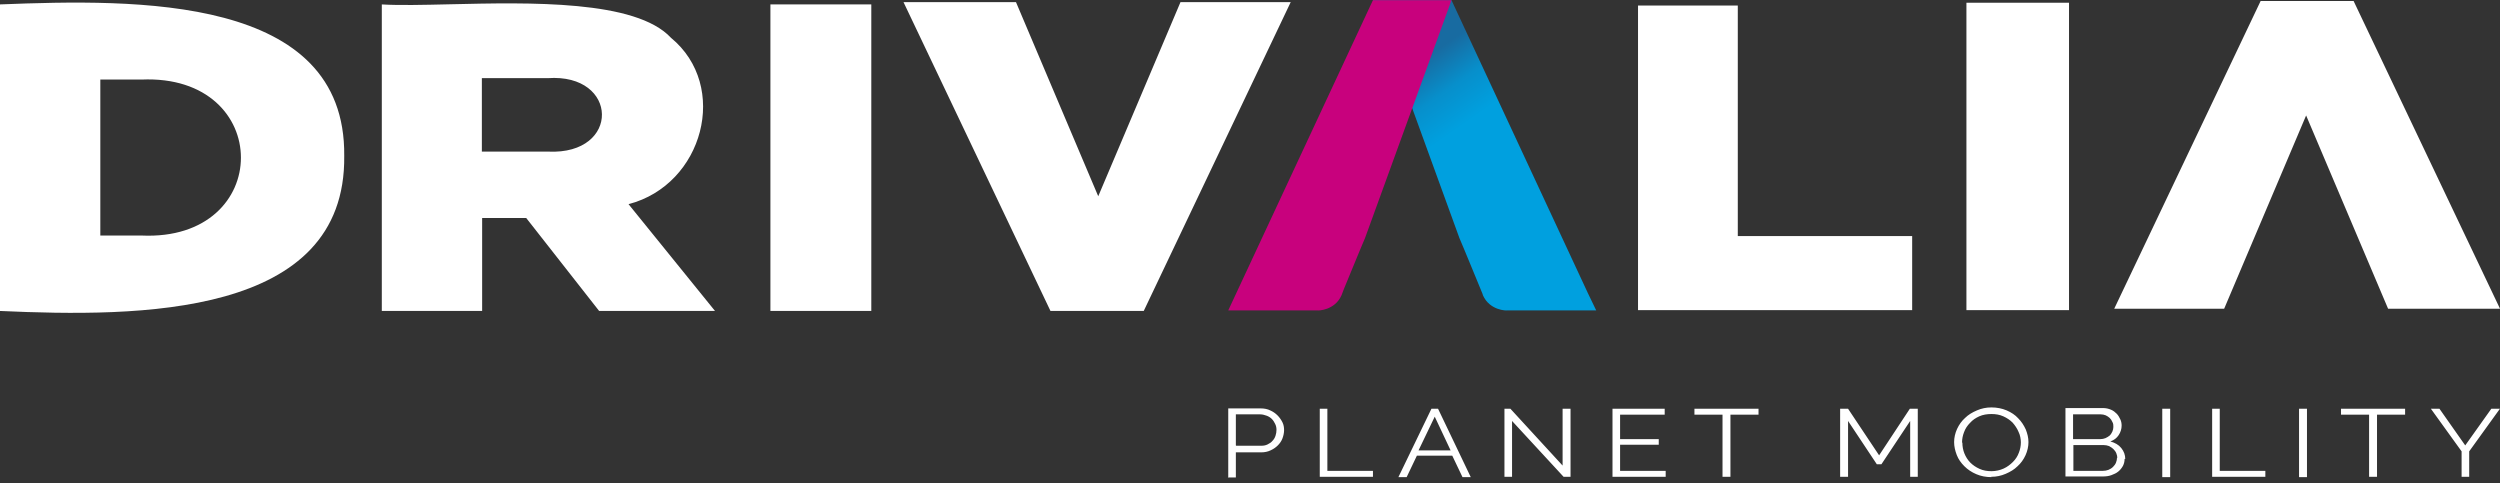 <svg width="300" height="58" viewBox="0 0 300 58" fill="none" xmlns="http://www.w3.org/2000/svg">
<rect x="0" y="0" width="300" height="58" fill="#333333" stroke="none"/>
<path fill-rule="evenodd" clip-rule="evenodd" d="M235.723 54.401C235.565 54.005 235.485 53.568 235.485 53.132L235.446 53.093C235.446 52.696 235.525 52.26 235.684 51.864C235.842 51.427 236.08 51.071 236.397 50.753C236.714 50.397 237.071 50.159 237.507 49.961C237.943 49.762 238.459 49.683 238.974 49.683C239.49 49.683 239.965 49.762 240.402 49.961C240.838 50.159 241.194 50.397 241.512 50.714C241.789 51.031 242.067 51.427 242.225 51.824C242.424 52.22 242.503 52.696 242.503 53.093C242.503 53.489 242.424 53.925 242.265 54.322C242.106 54.758 241.868 55.115 241.551 55.432C241.234 55.749 240.877 56.026 240.441 56.225C240.005 56.423 239.49 56.542 238.974 56.542C238.459 56.542 237.983 56.463 237.547 56.264C237.111 56.066 236.754 55.828 236.437 55.511C236.12 55.194 235.882 54.797 235.723 54.401ZM237.15 56.899C237.706 57.137 238.3 57.255 238.974 57.255L238.935 57.216C239.569 57.216 240.124 57.097 240.679 56.859C241.234 56.621 241.71 56.344 242.106 55.947C242.503 55.59 242.82 55.154 243.058 54.639C243.296 54.123 243.415 53.568 243.415 53.053C243.415 52.538 243.296 52.062 243.098 51.546C242.86 51.031 242.582 50.595 242.186 50.198C241.829 49.802 241.353 49.485 240.798 49.247C240.243 49.009 239.609 48.89 238.974 48.89C238.34 48.89 237.785 49.009 237.23 49.247C236.675 49.485 236.199 49.762 235.802 50.159C235.406 50.516 235.089 50.952 234.851 51.467C234.613 51.983 234.494 52.538 234.494 53.053C234.494 53.568 234.613 54.084 234.811 54.599C235.01 55.115 235.327 55.551 235.723 55.947C236.12 56.344 236.595 56.661 237.15 56.899ZM151.354 53.489H148.341L148.302 53.449V49.723H151.235C151.513 49.723 151.751 49.802 151.989 49.881C152.227 49.961 152.465 50.119 152.623 50.278C152.782 50.436 152.901 50.635 153.02 50.872C153.139 51.11 153.178 51.348 153.178 51.586C153.178 51.824 153.139 52.062 153.059 52.3C152.98 52.538 152.861 52.736 152.702 52.894C152.544 53.093 152.346 53.212 152.108 53.331C151.87 53.449 151.632 53.489 151.354 53.489ZM147.39 49.009V57.216L147.35 57.295H148.302V54.282H151.354C151.751 54.282 152.147 54.203 152.465 54.044C152.821 53.886 153.099 53.687 153.337 53.449C153.575 53.212 153.773 52.934 153.892 52.617C154.011 52.3 154.09 51.943 154.09 51.626C154.09 51.309 154.05 50.991 153.892 50.674C153.733 50.357 153.535 50.079 153.297 49.842C153.059 49.604 152.782 49.405 152.425 49.247C152.108 49.088 151.711 49.009 151.315 49.009H147.39ZM158.372 49.049V57.216H164.755V56.502H159.284V49.049H158.372ZM174.072 54.044L172.169 50L170.226 54.044H174.072ZM171.773 49.049H172.566L176.491 57.255H175.499L174.27 54.678H170.028L168.799 57.255H167.808L171.773 49.049ZM181.446 57.216V50.516L187.631 57.216H188.464V49.049H187.512V55.868L181.248 49.049H180.534V57.216H181.446ZM199.882 56.502V57.216H193.499V49.049H199.763V49.762H194.411V52.696H199.05V53.37H194.411V56.502H199.882ZM207.653 49.762H211.023V49.049H203.332V49.762H206.702V57.216H207.653V49.762ZM229.221 57.216V50.516L225.772 55.709H225.217L221.767 50.516V57.216H220.816V49.049H221.767L225.494 54.639L229.181 49.049H230.133V57.216H229.221ZM254.08 54.996C254.08 54.797 254.04 54.599 253.961 54.401C253.881 54.203 253.762 54.044 253.604 53.886C253.472 53.754 253.341 53.677 253.187 53.587L253.187 53.587L253.185 53.586C253.154 53.568 253.122 53.549 253.088 53.529C252.89 53.449 252.652 53.41 252.454 53.41H248.807V56.502H252.335C252.573 56.502 252.811 56.463 253.009 56.383C253.207 56.304 253.406 56.185 253.564 56.026C253.723 55.868 253.842 55.709 253.921 55.511C254 55.313 254.04 55.115 254.04 54.916L254.08 54.996ZM248.767 49.723V52.696H252.018C252.256 52.696 252.454 52.657 252.652 52.577C252.851 52.498 253.009 52.379 253.168 52.26C253.326 52.101 253.406 51.943 253.485 51.784C253.564 51.586 253.604 51.427 253.604 51.229C253.604 51.031 253.604 50.833 253.485 50.635C253.406 50.436 253.287 50.278 253.168 50.159C253.049 50.04 252.851 49.921 252.692 49.842C252.494 49.762 252.295 49.723 252.097 49.723H248.767ZM254.952 55.075C254.952 55.392 254.873 55.67 254.754 55.907C254.595 56.185 254.436 56.383 254.199 56.581C253.961 56.78 253.683 56.899 253.366 57.018C253.049 57.137 252.692 57.176 252.335 57.176H247.855V48.969H252.414C252.732 48.969 253.049 49.049 253.326 49.167C253.604 49.286 253.802 49.445 254 49.643C254.199 49.842 254.317 50.079 254.436 50.317C254.555 50.555 254.595 50.833 254.595 51.071C254.595 51.467 254.476 51.864 254.238 52.22C254 52.577 253.683 52.815 253.247 52.974C253.802 53.132 254.238 53.37 254.555 53.767C254.873 54.163 255.031 54.599 255.031 55.075H254.952ZM259.472 49.049H260.423V57.255H259.472V49.049ZM265.458 57.216V49.049H266.37V56.502H271.842V57.216H265.458ZM275.885 49.049H276.837V57.255H275.885V49.049ZM288.612 49.762H285.242V57.216H284.291V49.762H280.921V49.049H288.612V49.762ZM295.828 53.449L292.735 49.049H291.705L295.392 54.163V57.216H296.304V54.163L299.991 49.049H298.96L295.828 53.449Z" fill="white"/>
<g clip-path="url(#clip0_2564_7826)">
<path d="M191.51 37.248L174.18 0.021H164.752L175.13 28.568C175.503 29.416 175.876 30.365 176.249 31.247C176.792 32.569 177.3 33.824 177.674 34.705C178.047 35.587 177.877 35.214 177.945 35.417C178.759 37.282 180.828 37.282 180.828 37.248H191.544L187.135 28.094" fill="url(#paint0_linear_2564_7826)"/>
<path d="M147.389 37.248L164.752 0.021H174.18L163.803 28.568C163.43 29.416 163.057 30.365 162.684 31.247C162.141 32.569 161.632 33.824 161.259 34.705C161.158 34.976 161.056 35.214 160.988 35.417C160.174 37.282 158.105 37.282 158.105 37.248H147.389L151.797 28.094Z" fill="#C8017D"/>
<path fill-rule="evenodd" clip-rule="evenodd" d="M300 37.045H286.57L276.735 13.854L266.9 37.045H253.708L271.275 0.123H282.433L300 37.045ZM0 0.529C16.414 -0.115 41.51 -0.589 41.307 18.702C41.544 38.096 16.652 38.062 0 37.316V0.529ZM16.957 28.263C32.896 29.009 32.896 8.836 16.957 9.548H12.039V28.263H16.957ZM92.449 0.529H104.556V37.316H92.449V0.529ZM45.817 0.531L45.783 0.529H45.817V0.531ZM45.817 0.531C47.908 0.657 50.78 0.589 53.999 0.514C63.606 0.288 76.3 -0.01 80.511 4.53C87.565 10.328 84.411 22.16 75.424 24.5L85.802 37.316H71.897L63.147 26.161H57.857V37.316H45.817V0.531ZM65.725 9.379C74.271 8.768 74.508 18.601 65.792 18.194H65.758H57.823V9.379H65.725ZM196.563 0.665H208.535V28.331H229.46V37.214H196.563V0.665ZM248.282 0.326H235.971V37.214H248.282V0.326ZM121.919 0.258H108.422L126.057 37.316H137.248L154.884 0.258H141.657L131.788 23.551L121.919 0.258Z" fill="white"/>
</g>
<defs>
<linearGradient id="paint0_linear_2564_7826" x1="164.074" y1="0.665" x2="190.348" y2="38.238" gradientUnits="userSpaceOnUse">
<stop offset="0.2" stop-color="#186BA1"/>
<stop offset="0.3" stop-color="#078FCB"/>
<stop offset="0.4" stop-color="#00A0DF"/>
<stop offset="1" stop-color="#00A0DF"/>
</linearGradient>
<clipPath id="clip0_2564_7826">
<rect width="300" height="37.574" fill="white"/>
</clipPath>
</defs>
</svg>
